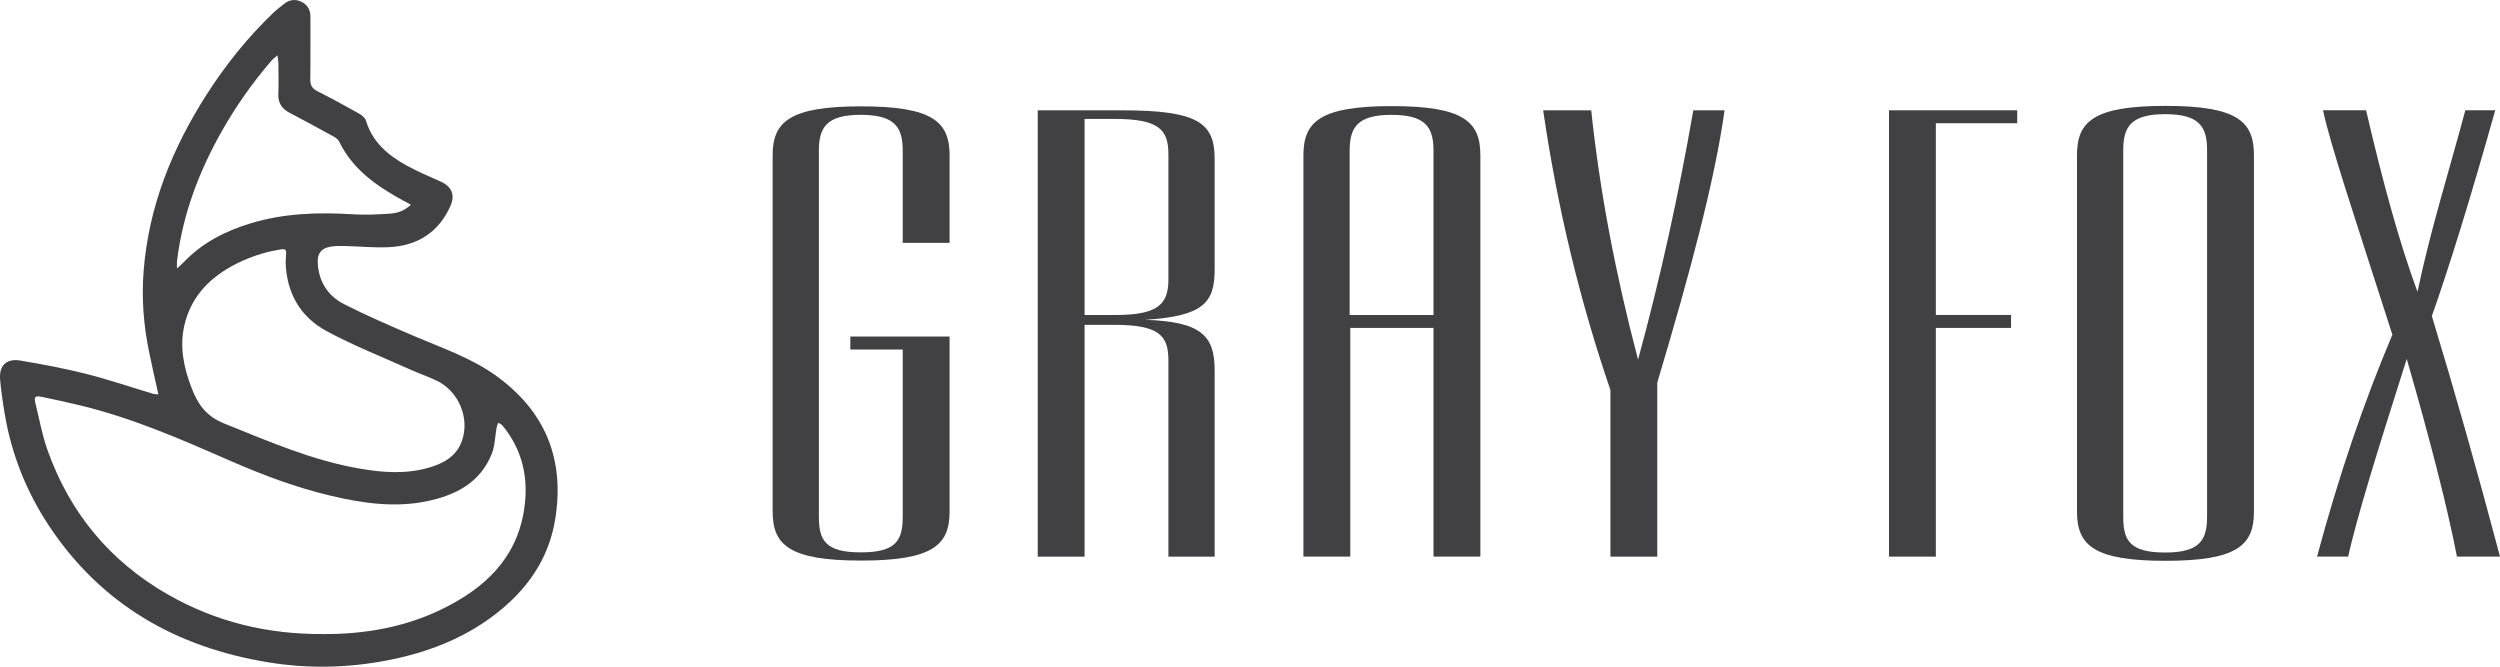 <svg viewBox="0 0 2311.28 616.36" xmlns="http://www.w3.org/2000/svg" data-name="Layer 1" id="Layer_1">
  <defs>
    <style>
      .cls-1 {
        fill: #414042;
        stroke-width: 0px;
      }
    </style>
  </defs>
  <path d="M458.28,347.14c-23.15-16.54-50.09-25.59-75.98-36.69-21.56-9.25-43.16-18.55-64.06-29.17-15.37-7.81-23.98-21.46-24.5-39.13-.24-8.24,3.67-12.65,11.71-14.07,4.2-.74,8.59-.76,12.88-.66,13.71.32,27.47,1.77,41.12,1.11,26.13-1.26,45.77-13.34,56.83-37.76,4.71-10.41,1.49-18.27-8.86-22.9-10.78-4.83-21.73-9.41-32.03-15.14-16.94-9.42-31.19-21.56-37.08-41.25-.79-2.64-3.92-5.09-6.56-6.57-12.62-7.09-25.33-14.02-38.24-20.55-4.88-2.47-6.73-5.52-6.65-10.99.29-19.18.05-38.38.14-57.56.03-6.25-2.36-11.04-7.86-13.93-5.69-2.98-11.31-2.38-16.39,1.61-3.69,2.9-7.43,5.78-10.8,9.03-23.4,22.54-43.59,47.75-61.06,75.1-31.82,49.83-53.44,103.3-58.11,162.9-1.96,24.97-.09,49.58,4.87,74.03,2.64,13.02,5.67,25.96,8.77,40.08-2.07-.25-3.71-.21-5.21-.66-20.5-6.14-40.8-13.07-61.53-18.31-20.01-5.06-40.38-8.81-60.73-12.31-12.98-2.23-19.99,4.58-18.85,17.57.97,11.02,2.58,22,4.46,32.91,6.34,36.8,19.98,70.88,40.51,101.95,48.37,73.17,118.05,112.79,203.34,126.61,36.27,5.88,72.68,5.2,108.89-1.72,36.49-6.98,70.57-19.73,100.28-42.51,29.05-22.28,49.39-50.46,55.56-87.27,9.35-55.81-8.73-100.75-54.88-133.74M301.72,305.98c24.87,13.46,51.39,23.89,77.25,35.52,8.05,3.62,16.44,6.53,24.43,10.27,20.52,9.6,31.24,34.74,23.59,56.02-5.05,14.06-16.87,20.61-30.35,24.52-21.11,6.14-42.41,4.65-63.71.99-44.12-7.57-84.75-25.31-125.92-41.89-16.21-6.53-24.06-17.59-29.75-32.4-7.21-18.77-11.43-37.84-6.89-57.89,5.74-25.39,21.73-42.86,43.97-55.08,13.59-7.47,28.12-12.55,43.46-15.16,6.71-1.14,7.09-.75,6.59,6.14-.14,1.88-.22,3.76-.33,5.63.92,28.05,13.42,50.21,37.66,63.32M163.68,241.03c5.2-42.42,19.94-81.57,40.75-118.62,13.3-23.68,28.84-45.79,46.57-66.35,1.27-1.47,2.91-2.61,5.48-4.89.44,3.27.9,5.15.91,7.03.07,9.59.31,19.2-.06,28.78-.31,8.18,3.18,13.5,10.24,17.21,13.64,7.16,27.19,14.51,40.69,21.93,2.03,1.12,4.33,2.73,5.28,4.71,11.42,23.65,31.14,38.6,53.13,51.22,4.03,2.31,8.16,4.45,13.24,7.21-6.1,5.74-12.59,7.82-19.24,8.26-11.41.75-22.92,1.33-34.31.61-31.94-2.01-63.52-1.06-94.42,8.29-23.58,7.13-44.98,17.97-62.17,36.11-1.51,1.59-3.24,2.97-6.15,5.6,0-3.41-.2-5.28.03-7.1M484.55,471.18c-7.06,45.61-36.86,72.9-76,92-34.82,16.98-72.04,23.15-109.19,23.01-52.24.37-100.15-11.33-144.35-36.69-53.5-30.69-90.59-75.5-111.15-133.59-4.99-14.09-7.63-29.02-11.2-43.6-1.3-5.29-.08-6.63,5.44-5.51,11.78,2.4,23.51,5.01,35.2,7.79,48.71,11.61,94.32,31.59,139.96,51.58,29.96,13.12,60.59,24.59,92.51,32.14,29.49,6.97,59.36,11.3,89.4,4.98,26.11-5.49,48.92-17.12,59.52-43.83,2.96-7.46,2.98-16.09,4.44-24.16.28-1.53.96-2.98,1.45-4.47,1.34.83,3.02,1.39,3.97,2.54,18.74,22.81,24.43,49.15,20,77.79" class="cls-1"></path>
  <g>
    <path d="M714.32,143.63c0-30.98,15.47-45.32,81.79-45.32s81.79,14.34,81.79,45.32v80.89h-43.32v-85.04c0-21.26-6.64-33.33-38.76-33.33s-38.76,12.07-38.76,33.33v337.86c0,21.83,5.54,33.33,38.76,33.33s38.76-11.49,38.76-33.33v-154.22h-48.44v-11.97h91.76v161.79c0,30.98-15.47,45.32-81.79,45.32s-81.79-14.34-81.79-45.32V143.63Z" class="cls-1"></path>
    <path d="M1080.22,333.07c0-22.98-8.86-32.75-49.83-32.75h-27.68v214.3h-43.32V101.98h77.36c70.73,0,86.21,11.49,86.21,44.83v102.3c0,30.46-9.95,43.1-64.1,46.55,51.95,1.72,64.1,14.94,64.1,46.55v172.41h-42.75v-181.55ZM1002.71,291.2h28.79c38.76,0,48.72-9.78,48.72-32.8v-115.65c0-23.01-8.86-32.8-49.83-32.8h-27.68v181.24Z" class="cls-1"></path>
    <path d="M1286.82,98.1c66.32,0,81.79,14.36,81.79,45.39v371.12h-43.32v-211.45h-76.94v211.45h-43.32V143.49c0-31.03,15.47-45.39,81.79-45.39M1247.78,291.2h77.51v-151.69c0-21.26-6.64-33.33-38.76-33.33s-38.76,12.07-38.76,33.33v151.69Z" class="cls-1"></path>
    <path d="M1488.86,360.6c-27.77-81.03-48.87-167.24-62.2-258.61h44.43c7.77,73.56,22.21,150.57,43.31,230.45,21.1-77.01,37.76-154.02,51.09-230.45h28.88c-8.89,63.79-31.1,147.7-62.2,251.72v160.92h-43.32v-154.02Z" class="cls-1"></path>
  </g>
  <g>
    <polygon points="1746.39 101.97 1864.94 101.97 1864.94 113.94 1789.71 113.94 1789.71 291.19 1859.24 291.19 1859.24 303.16 1789.71 303.16 1789.71 514.61 1746.39 514.61 1746.39 101.97" class="cls-1"></polygon>
    <path d="M1920.22,143.28c0-31.03,15.47-45.39,81.79-45.39s81.79,14.36,81.79,45.39v329.81c0,31.03-15.47,45.39-81.79,45.39s-81.79-14.36-81.79-45.39V143.28ZM2001.72,510.82c32.11,0,38.76-11.51,38.76-33.39V138.93c0-21.3-6.64-33.39-38.76-33.39s-38.76,12.09-38.76,33.39v338.49c0,21.88,5.54,33.39,38.76,33.39" class="cls-1"></path>
    <path d="M2211.79,309.44c-34.27-106.89-57.48-175.86-64.12-207.47h39.8c15.48,66.66,30.95,122.99,47.53,167.81,12.16-58.05,29.85-113.79,44.22-167.81h27.64c-23.21,82.76-43.11,146.55-58.59,190.23,21,68.96,42.01,143.1,63.01,222.41h-39.8c-8.84-45.4-24.32-106.32-46.43-182.75-27.64,86.78-46.43,147.7-54.17,182.75h-28.74c19.9-74.14,43.11-142.53,69.64-205.17" class="cls-1"></path>
  </g>
</svg>